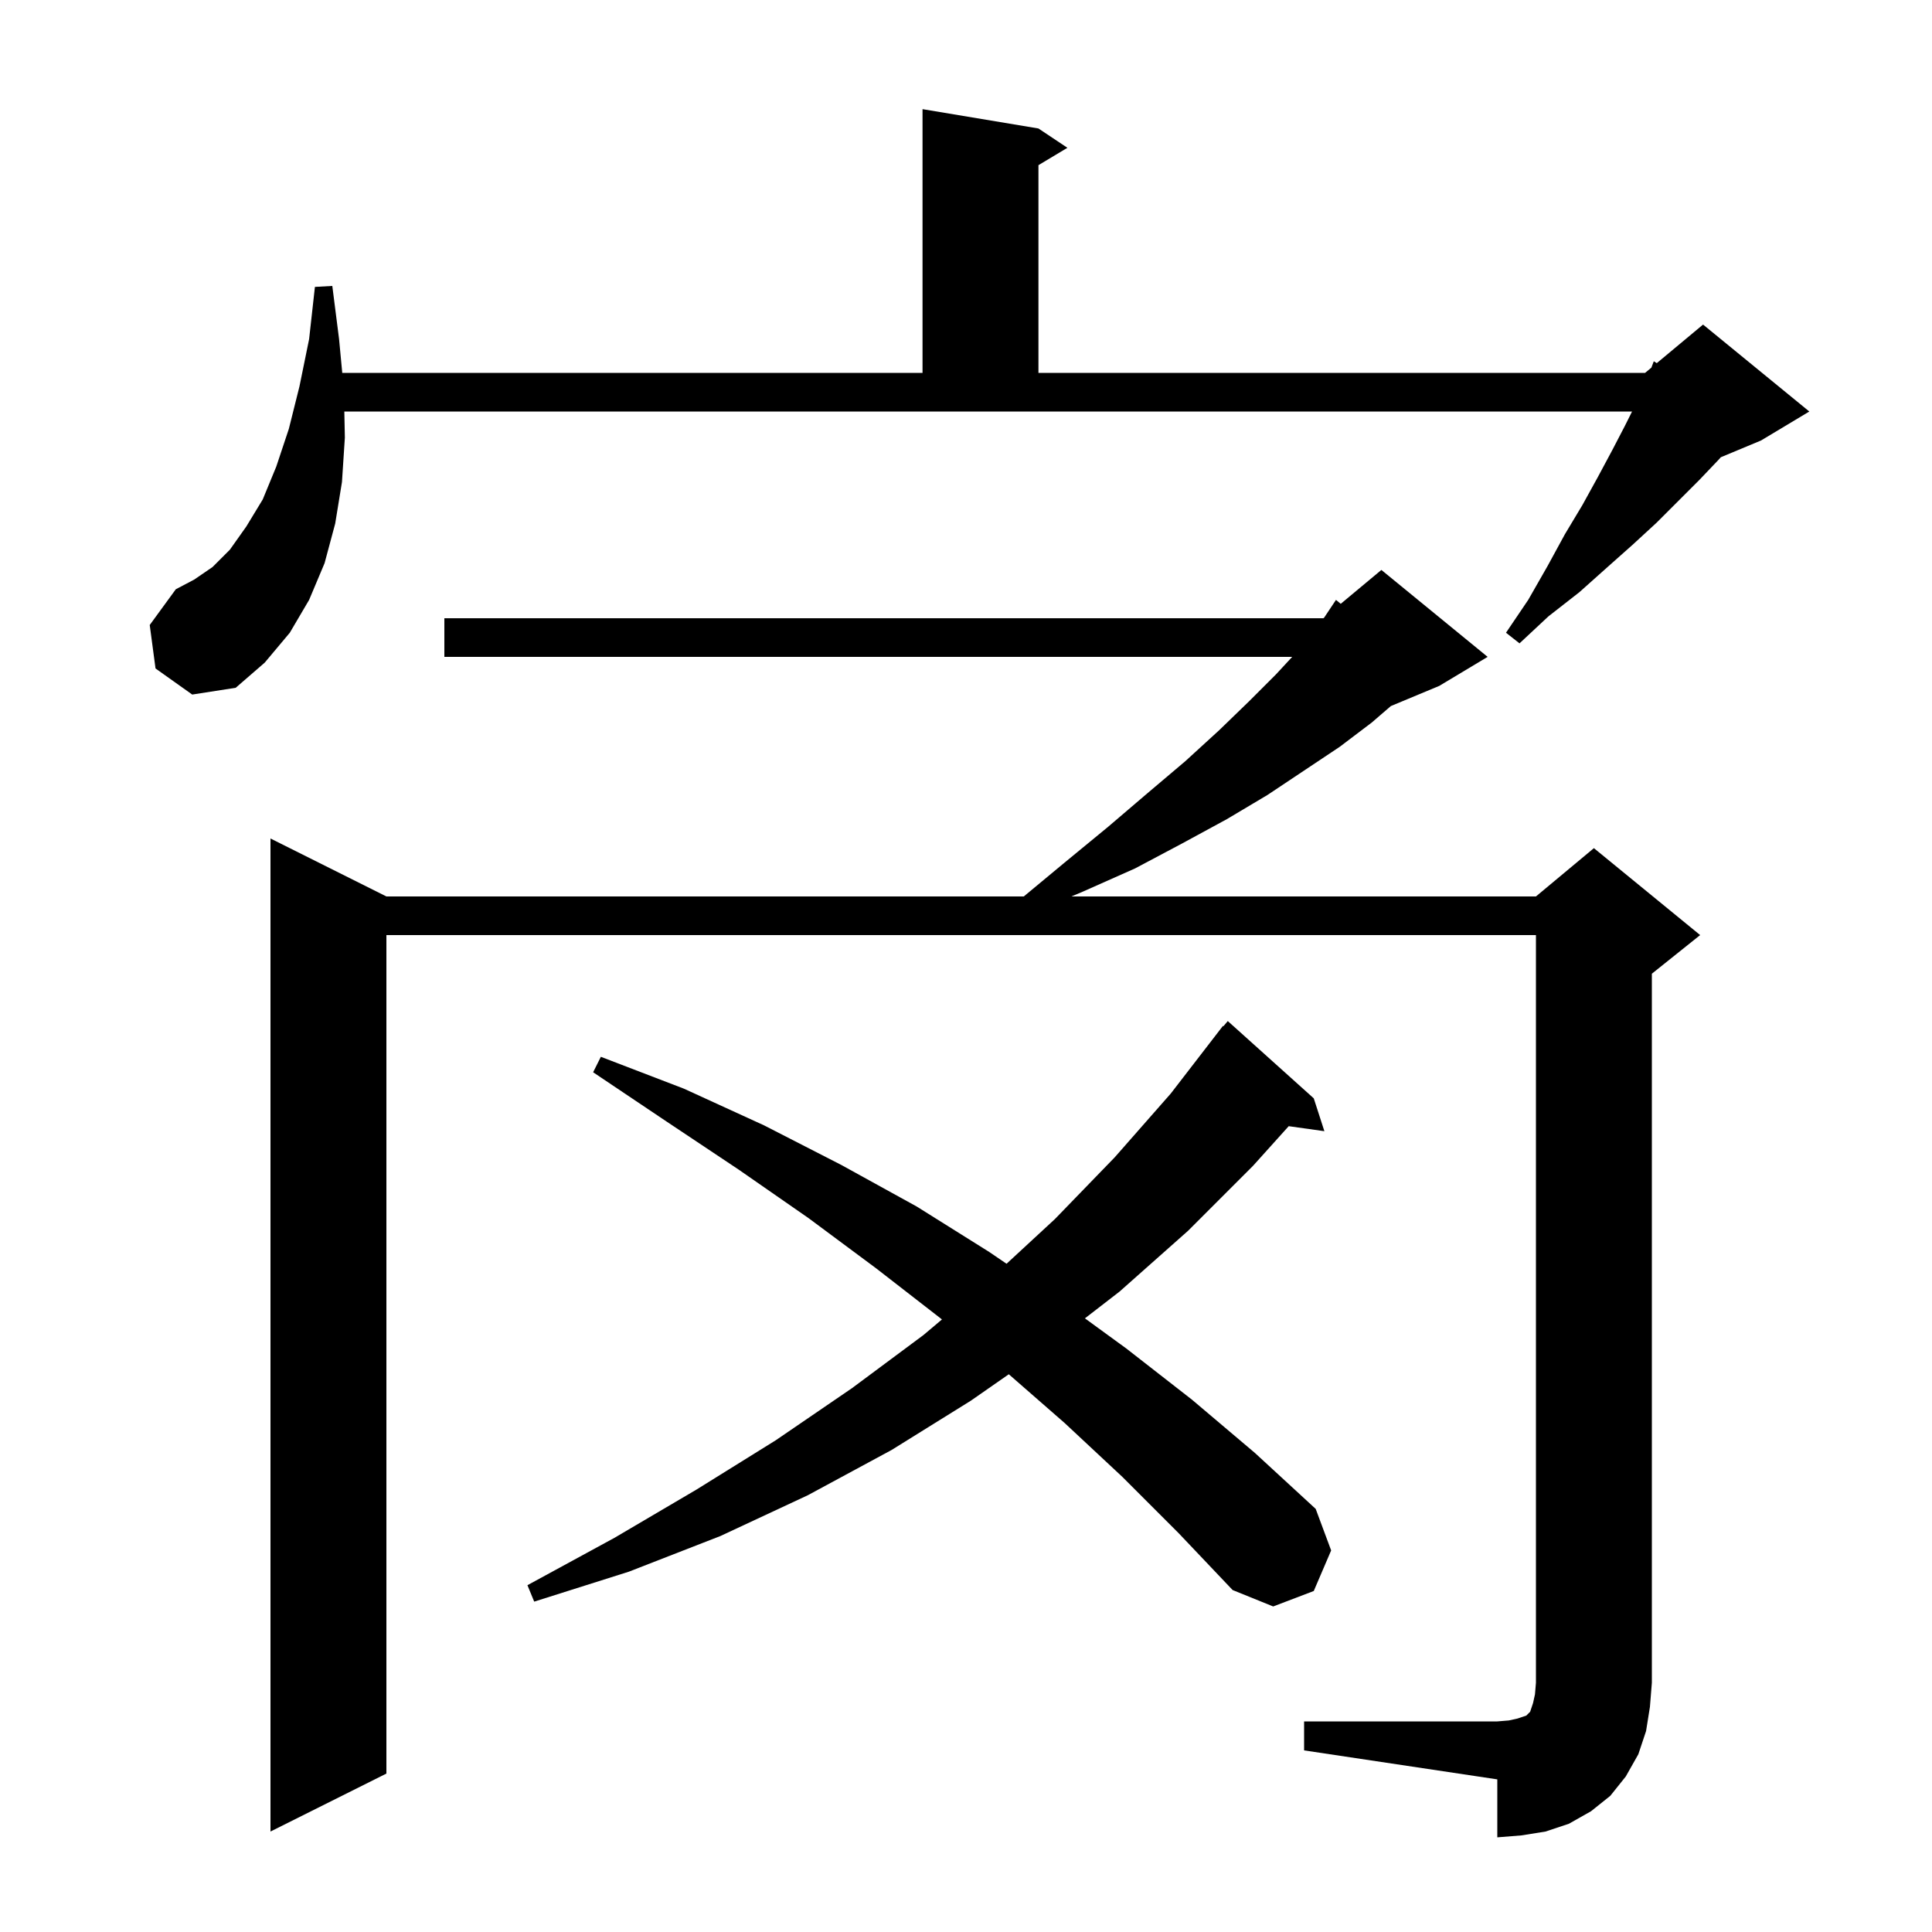 <svg xmlns="http://www.w3.org/2000/svg" xmlns:xlink="http://www.w3.org/1999/xlink" version="1.1" baseProfile="full" viewBox="0 0 200 200" width="200" height="200"><g fill="currentColor"><path d="M 135.0 178.2 L 155.0 178.2 L 156.2 178.1 L 157.1 177.9 L 158.0 177.6 L 158.4 177.2 L 158.7 176.3 L 158.9 175.4 L 159.0 174.2 L 159.0 96.8 L 40.0 96.8 L 40.0 183.6 L 28.0 189.6 L 28.0 86.8 L 40.0 92.8 L 105.982 92.8 L 110.2 89.3 L 114.7 85.6 L 118.8 82.1 L 122.7 78.8 L 126.2 75.6 L 129.3 72.6 L 132.1 69.8 L 133.767 68.0 L 46.0 68.0 L 46.0 64.0 L 137.0 64.0 L 137.075 63.938 L 138.3 62.1 L 138.792 62.507 L 143.0 59.0 L 154.0 68.0 L 149.0 71.0 L 143.983 73.09 L 142.0 74.8 L 138.7 77.3 L 131.2 82.3 L 127.0 84.8 L 122.4 87.3 L 117.5 89.9 L 112.1 92.3 L 110.912 92.8 L 159.0 92.8 L 165.0 87.8 L 176.0 96.8 L 171.0 100.8 L 171.0 174.2 L 170.8 176.7 L 170.4 179.2 L 169.6 181.6 L 168.3 183.9 L 166.7 185.9 L 164.7 187.5 L 162.4 188.8 L 160.0 189.6 L 157.5 190.0 L 155.0 190.2 L 155.0 184.2 L 135.0 181.2 Z M 116.2 152.9 L 110.2 147.3 L 104.431 142.263 L 100.5 145.0 L 92.3 150.1 L 83.6 154.8 L 74.6 159.0 L 65.1 162.7 L 55.3 165.8 L 54.6 164.1 L 63.6 159.2 L 72.1 154.2 L 80.3 149.1 L 88.2 143.7 L 95.6 138.2 L 97.51 136.59 L 97.4 136.5 L 90.7 131.3 L 83.7 126.1 L 76.5 121.1 L 69.0 116.1 L 61.4 111.0 L 62.2 109.4 L 70.8 112.7 L 79.1 116.5 L 87.1 120.6 L 94.9 124.9 L 102.4 129.6 L 104.198 130.823 L 109.2 126.2 L 115.4 119.8 L 121.2 113.2 L 126.6 106.2 L 126.646 106.237 L 127.1 105.7 L 136.0 113.7 L 137.1 117.1 L 133.407 116.582 L 129.7 120.7 L 123.0 127.4 L 115.9 133.7 L 112.311 136.475 L 116.6 139.6 L 123.4 144.9 L 129.9 150.4 L 136.2 156.2 L 137.8 160.5 L 136.0 164.7 L 131.8 166.3 L 127.6 164.6 L 122.0 158.7 Z M 16.1 69.2 L 15.5 64.7 L 18.2 61.0 L 20.1 60.0 L 22.0 58.7 L 23.8 56.9 L 25.5 54.5 L 27.2 51.7 L 28.6 48.3 L 29.9 44.4 L 31.0 40.0 L 32.0 35.1 L 32.6 29.7 L 34.4 29.6 L 35.1 35.1 L 35.43 38.6 L 95.5 38.6 L 95.5 11.3 L 107.5 13.3 L 110.5 15.3 L 107.5 17.1 L 107.5 38.6 L 170.3 38.6 L 170.949 38.059 L 171.2 37.4 L 171.51 37.592 L 176.3 33.6 L 187.3 42.6 L 182.3 45.6 L 178.14 47.333 L 177.9 47.6 L 175.9 49.7 L 171.5 54.1 L 169.0 56.4 L 166.3 58.8 L 163.5 61.3 L 160.3 63.8 L 157.3 66.6 L 155.9 65.5 L 158.2 62.1 L 160.2 58.6 L 162.0 55.3 L 163.8 52.3 L 165.4 49.4 L 166.9 46.6 L 168.2 44.1 L 168.95 42.6 L 35.645 42.6 L 35.7 45.3 L 35.4 49.9 L 34.7 54.2 L 33.6 58.3 L 32.0 62.1 L 30.0 65.5 L 27.4 68.6 L 24.4 71.2 L 19.9 71.9 Z "/></g></svg>